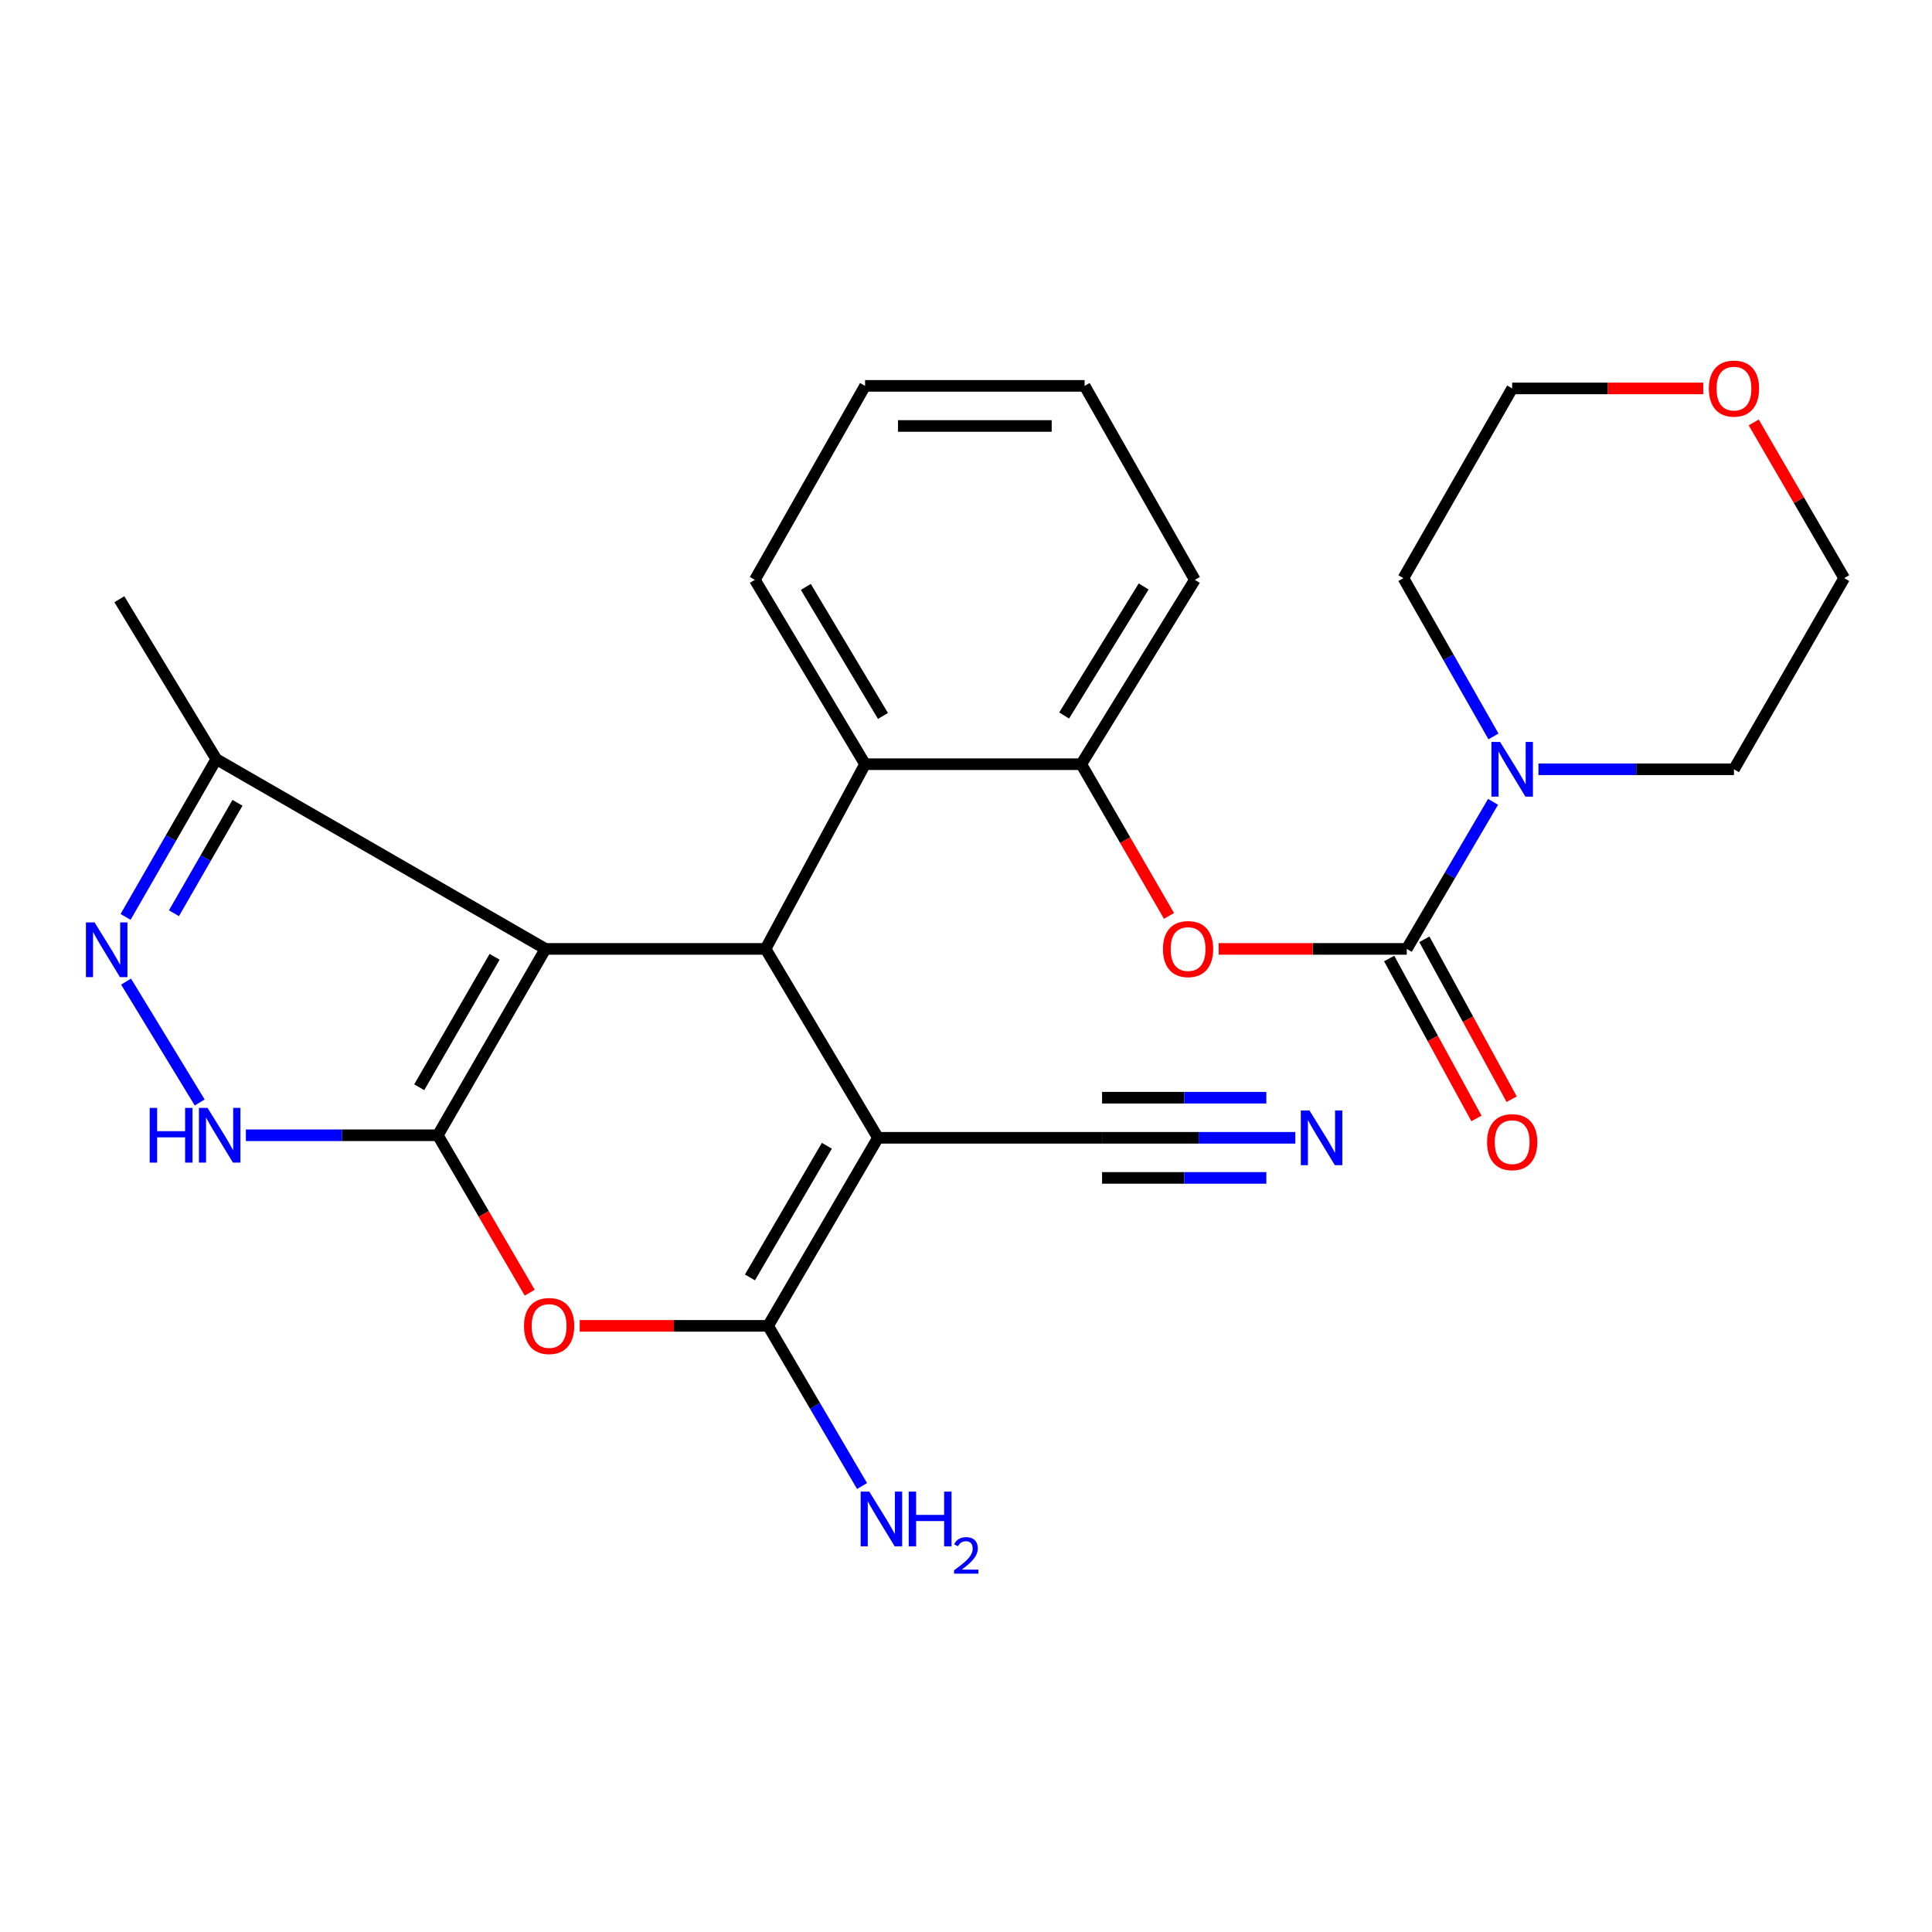 <?xml version='1.0' encoding='iso-8859-1'?>
<svg version='1.1' baseProfile='full'
              xmlns='http://www.w3.org/2000/svg'
                      xmlns:rdkit='http://www.rdkit.org/xml'
                      xmlns:xlink='http://www.w3.org/1999/xlink'
                  xml:space='preserve'
width='1000px' height='1000px' viewBox='0 0 1000 1000'>
<!-- END OF HEADER -->
<rect style='opacity:1.0;fill:#FFFFFF;stroke:none' width='1000' height='1000' x='0' y='0'> </rect>
<path class='bond-0' d='M 226.612,587.61 L 282.344,491.152' style='fill:none;fill-rule:evenodd;stroke:#000000;stroke-width:6px;stroke-linecap:butt;stroke-linejoin:miter;stroke-opacity:1' />
<path class='bond-0' d='M 216.996,562.755 L 256.008,495.234' style='fill:none;fill-rule:evenodd;stroke:#000000;stroke-width:6px;stroke-linecap:butt;stroke-linejoin:miter;stroke-opacity:1' />
<path class='bond-4' d='M 226.612,587.61 L 250.403,628.347' style='fill:none;fill-rule:evenodd;stroke:#000000;stroke-width:6px;stroke-linecap:butt;stroke-linejoin:miter;stroke-opacity:1' />
<path class='bond-4' d='M 250.403,628.347 L 274.194,669.084' style='fill:none;fill-rule:evenodd;stroke:#FF0000;stroke-width:6px;stroke-linecap:butt;stroke-linejoin:miter;stroke-opacity:1' />
<path class='bond-5' d='M 226.612,587.61 L 176.94,587.61' style='fill:none;fill-rule:evenodd;stroke:#000000;stroke-width:6px;stroke-linecap:butt;stroke-linejoin:miter;stroke-opacity:1' />
<path class='bond-5' d='M 176.94,587.61 L 127.269,587.61' style='fill:none;fill-rule:evenodd;stroke:#0000FF;stroke-width:6px;stroke-linecap:butt;stroke-linejoin:miter;stroke-opacity:1' />
<path class='bond-2' d='M 282.344,491.152 L 396.254,491.152' style='fill:none;fill-rule:evenodd;stroke:#000000;stroke-width:6px;stroke-linecap:butt;stroke-linejoin:miter;stroke-opacity:1' />
<path class='bond-9' d='M 282.344,491.152 L 111.964,392.94' style='fill:none;fill-rule:evenodd;stroke:#000000;stroke-width:6px;stroke-linecap:butt;stroke-linejoin:miter;stroke-opacity:1' />
<path class='bond-1' d='M 454.443,588.925 L 397.569,686.261' style='fill:none;fill-rule:evenodd;stroke:#000000;stroke-width:6px;stroke-linecap:butt;stroke-linejoin:miter;stroke-opacity:1' />
<path class='bond-1' d='M 427.987,593.051 L 388.175,661.186' style='fill:none;fill-rule:evenodd;stroke:#000000;stroke-width:6px;stroke-linecap:butt;stroke-linejoin:miter;stroke-opacity:1' />
<path class='bond-12' d='M 454.443,588.925 L 570.429,588.925' style='fill:none;fill-rule:evenodd;stroke:#000000;stroke-width:6px;stroke-linecap:butt;stroke-linejoin:miter;stroke-opacity:1' />
<path class='bond-28' d='M 454.443,588.925 L 396.254,491.152' style='fill:none;fill-rule:evenodd;stroke:#000000;stroke-width:6px;stroke-linecap:butt;stroke-linejoin:miter;stroke-opacity:1' />
<path class='bond-8' d='M 396.254,491.152 L 447.765,395.546' style='fill:none;fill-rule:evenodd;stroke:#000000;stroke-width:6px;stroke-linecap:butt;stroke-linejoin:miter;stroke-opacity:1' />
<path class='bond-3' d='M 397.569,686.261 L 348.814,686.261' style='fill:none;fill-rule:evenodd;stroke:#000000;stroke-width:6px;stroke-linecap:butt;stroke-linejoin:miter;stroke-opacity:1' />
<path class='bond-3' d='M 348.814,686.261 L 300.058,686.261' style='fill:none;fill-rule:evenodd;stroke:#FF0000;stroke-width:6px;stroke-linecap:butt;stroke-linejoin:miter;stroke-opacity:1' />
<path class='bond-16' d='M 397.569,686.261 L 421.886,727.714' style='fill:none;fill-rule:evenodd;stroke:#000000;stroke-width:6px;stroke-linecap:butt;stroke-linejoin:miter;stroke-opacity:1' />
<path class='bond-16' d='M 421.886,727.714 L 446.202,769.168' style='fill:none;fill-rule:evenodd;stroke:#0000FF;stroke-width:6px;stroke-linecap:butt;stroke-linejoin:miter;stroke-opacity:1' />
<path class='bond-7' d='M 103.367,570.64 L 65.253,508.075' style='fill:none;fill-rule:evenodd;stroke:#0000FF;stroke-width:6px;stroke-linecap:butt;stroke-linejoin:miter;stroke-opacity:1' />
<path class='bond-6' d='M 728.133,491.152 L 679.456,491.152' style='fill:none;fill-rule:evenodd;stroke:#000000;stroke-width:6px;stroke-linecap:butt;stroke-linejoin:miter;stroke-opacity:1' />
<path class='bond-6' d='M 679.456,491.152 L 630.78,491.152' style='fill:none;fill-rule:evenodd;stroke:#FF0000;stroke-width:6px;stroke-linecap:butt;stroke-linejoin:miter;stroke-opacity:1' />
<path class='bond-10' d='M 728.133,491.152 L 750.471,453.091' style='fill:none;fill-rule:evenodd;stroke:#000000;stroke-width:6px;stroke-linecap:butt;stroke-linejoin:miter;stroke-opacity:1' />
<path class='bond-10' d='M 750.471,453.091 L 772.808,415.031' style='fill:none;fill-rule:evenodd;stroke:#0000FF;stroke-width:6px;stroke-linecap:butt;stroke-linejoin:miter;stroke-opacity:1' />
<path class='bond-15' d='M 719.022,496.126 L 741.619,537.514' style='fill:none;fill-rule:evenodd;stroke:#000000;stroke-width:6px;stroke-linecap:butt;stroke-linejoin:miter;stroke-opacity:1' />
<path class='bond-15' d='M 741.619,537.514 L 764.217,578.901' style='fill:none;fill-rule:evenodd;stroke:#FF0000;stroke-width:6px;stroke-linecap:butt;stroke-linejoin:miter;stroke-opacity:1' />
<path class='bond-15' d='M 737.244,486.177 L 759.841,527.565' style='fill:none;fill-rule:evenodd;stroke:#000000;stroke-width:6px;stroke-linecap:butt;stroke-linejoin:miter;stroke-opacity:1' />
<path class='bond-15' d='M 759.841,527.565 L 782.439,568.952' style='fill:none;fill-rule:evenodd;stroke:#FF0000;stroke-width:6px;stroke-linecap:butt;stroke-linejoin:miter;stroke-opacity:1' />
<path class='bond-27' d='M 64.998,474.596 L 88.481,433.768' style='fill:none;fill-rule:evenodd;stroke:#0000FF;stroke-width:6px;stroke-linecap:butt;stroke-linejoin:miter;stroke-opacity:1' />
<path class='bond-27' d='M 88.481,433.768 L 111.964,392.94' style='fill:none;fill-rule:evenodd;stroke:#000000;stroke-width:6px;stroke-linecap:butt;stroke-linejoin:miter;stroke-opacity:1' />
<path class='bond-27' d='M 90.04,472.699 L 106.478,444.119' style='fill:none;fill-rule:evenodd;stroke:#0000FF;stroke-width:6px;stroke-linecap:butt;stroke-linejoin:miter;stroke-opacity:1' />
<path class='bond-27' d='M 106.478,444.119 L 122.916,415.539' style='fill:none;fill-rule:evenodd;stroke:#000000;stroke-width:6px;stroke-linecap:butt;stroke-linejoin:miter;stroke-opacity:1' />
<path class='bond-13' d='M 447.765,395.546 L 559.656,395.546' style='fill:none;fill-rule:evenodd;stroke:#000000;stroke-width:6px;stroke-linecap:butt;stroke-linejoin:miter;stroke-opacity:1' />
<path class='bond-20' d='M 447.765,395.546 L 390.718,300.126' style='fill:none;fill-rule:evenodd;stroke:#000000;stroke-width:6px;stroke-linecap:butt;stroke-linejoin:miter;stroke-opacity:1' />
<path class='bond-20' d='M 457.027,370.58 L 417.094,303.785' style='fill:none;fill-rule:evenodd;stroke:#000000;stroke-width:6px;stroke-linecap:butt;stroke-linejoin:miter;stroke-opacity:1' />
<path class='bond-22' d='M 111.964,392.94 L 61.768,310.16' style='fill:none;fill-rule:evenodd;stroke:#000000;stroke-width:6px;stroke-linecap:butt;stroke-linejoin:miter;stroke-opacity:1' />
<path class='bond-18' d='M 796.31,398.176 L 846.904,398.176' style='fill:none;fill-rule:evenodd;stroke:#0000FF;stroke-width:6px;stroke-linecap:butt;stroke-linejoin:miter;stroke-opacity:1' />
<path class='bond-18' d='M 846.904,398.176 L 897.498,398.176' style='fill:none;fill-rule:evenodd;stroke:#000000;stroke-width:6px;stroke-linecap:butt;stroke-linejoin:miter;stroke-opacity:1' />
<path class='bond-19' d='M 773.021,381.17 L 749.706,340.21' style='fill:none;fill-rule:evenodd;stroke:#0000FF;stroke-width:6px;stroke-linecap:butt;stroke-linejoin:miter;stroke-opacity:1' />
<path class='bond-19' d='M 749.706,340.21 L 726.392,299.249' style='fill:none;fill-rule:evenodd;stroke:#000000;stroke-width:6px;stroke-linecap:butt;stroke-linejoin:miter;stroke-opacity:1' />
<path class='bond-11' d='M 605.071,474.07 L 582.364,434.808' style='fill:none;fill-rule:evenodd;stroke:#FF0000;stroke-width:6px;stroke-linecap:butt;stroke-linejoin:miter;stroke-opacity:1' />
<path class='bond-11' d='M 582.364,434.808 L 559.656,395.546' style='fill:none;fill-rule:evenodd;stroke:#000000;stroke-width:6px;stroke-linecap:butt;stroke-linejoin:miter;stroke-opacity:1' />
<path class='bond-14' d='M 570.429,588.925 L 620.444,588.925' style='fill:none;fill-rule:evenodd;stroke:#000000;stroke-width:6px;stroke-linecap:butt;stroke-linejoin:miter;stroke-opacity:1' />
<path class='bond-14' d='M 620.444,588.925 L 670.459,588.925' style='fill:none;fill-rule:evenodd;stroke:#0000FF;stroke-width:6px;stroke-linecap:butt;stroke-linejoin:miter;stroke-opacity:1' />
<path class='bond-14' d='M 570.429,609.686 L 612.942,609.686' style='fill:none;fill-rule:evenodd;stroke:#000000;stroke-width:6px;stroke-linecap:butt;stroke-linejoin:miter;stroke-opacity:1' />
<path class='bond-14' d='M 612.942,609.686 L 655.454,609.686' style='fill:none;fill-rule:evenodd;stroke:#0000FF;stroke-width:6px;stroke-linecap:butt;stroke-linejoin:miter;stroke-opacity:1' />
<path class='bond-14' d='M 570.429,568.164 L 612.942,568.164' style='fill:none;fill-rule:evenodd;stroke:#000000;stroke-width:6px;stroke-linecap:butt;stroke-linejoin:miter;stroke-opacity:1' />
<path class='bond-14' d='M 612.942,568.164 L 655.454,568.164' style='fill:none;fill-rule:evenodd;stroke:#0000FF;stroke-width:6px;stroke-linecap:butt;stroke-linejoin:miter;stroke-opacity:1' />
<path class='bond-21' d='M 559.656,395.546 L 618.445,300.126' style='fill:none;fill-rule:evenodd;stroke:#000000;stroke-width:6px;stroke-linecap:butt;stroke-linejoin:miter;stroke-opacity:1' />
<path class='bond-21' d='M 550.799,370.343 L 591.951,303.549' style='fill:none;fill-rule:evenodd;stroke:#000000;stroke-width:6px;stroke-linecap:butt;stroke-linejoin:miter;stroke-opacity:1' />
<path class='bond-17' d='M 881.628,201.049 L 832.164,201.049' style='fill:none;fill-rule:evenodd;stroke:#FF0000;stroke-width:6px;stroke-linecap:butt;stroke-linejoin:miter;stroke-opacity:1' />
<path class='bond-17' d='M 832.164,201.049 L 782.701,201.049' style='fill:none;fill-rule:evenodd;stroke:#000000;stroke-width:6px;stroke-linecap:butt;stroke-linejoin:miter;stroke-opacity:1' />
<path class='bond-30' d='M 907.722,218.648 L 931.134,258.948' style='fill:none;fill-rule:evenodd;stroke:#FF0000;stroke-width:6px;stroke-linecap:butt;stroke-linejoin:miter;stroke-opacity:1' />
<path class='bond-30' d='M 931.134,258.948 L 954.545,299.249' style='fill:none;fill-rule:evenodd;stroke:#000000;stroke-width:6px;stroke-linecap:butt;stroke-linejoin:miter;stroke-opacity:1' />
<path class='bond-23' d='M 897.498,398.176 L 954.545,299.249' style='fill:none;fill-rule:evenodd;stroke:#000000;stroke-width:6px;stroke-linecap:butt;stroke-linejoin:miter;stroke-opacity:1' />
<path class='bond-24' d='M 726.392,299.249 L 782.701,201.049' style='fill:none;fill-rule:evenodd;stroke:#000000;stroke-width:6px;stroke-linecap:butt;stroke-linejoin:miter;stroke-opacity:1' />
<path class='bond-25' d='M 390.718,300.126 L 447.765,199.722' style='fill:none;fill-rule:evenodd;stroke:#000000;stroke-width:6px;stroke-linecap:butt;stroke-linejoin:miter;stroke-opacity:1' />
<path class='bond-29' d='M 618.445,300.126 L 561.398,199.722' style='fill:none;fill-rule:evenodd;stroke:#000000;stroke-width:6px;stroke-linecap:butt;stroke-linejoin:miter;stroke-opacity:1' />
<path class='bond-26' d='M 447.765,199.722 L 561.398,199.722' style='fill:none;fill-rule:evenodd;stroke:#000000;stroke-width:6px;stroke-linecap:butt;stroke-linejoin:miter;stroke-opacity:1' />
<path class='bond-26' d='M 464.81,220.483 L 544.353,220.483' style='fill:none;fill-rule:evenodd;stroke:#000000;stroke-width:6px;stroke-linecap:butt;stroke-linejoin:miter;stroke-opacity:1' />
<path  class='atom-5' d='M 271.224 686.341
Q 271.224 679.541, 274.584 675.741
Q 277.944 671.941, 284.224 671.941
Q 290.504 671.941, 293.864 675.741
Q 297.224 679.541, 297.224 686.341
Q 297.224 693.221, 293.824 697.141
Q 290.424 701.021, 284.224 701.021
Q 277.984 701.021, 274.584 697.141
Q 271.224 693.261, 271.224 686.341
M 284.224 697.821
Q 288.544 697.821, 290.864 694.941
Q 293.224 692.021, 293.224 686.341
Q 293.224 680.781, 290.864 677.981
Q 288.544 675.141, 284.224 675.141
Q 279.904 675.141, 277.544 677.941
Q 275.224 680.741, 275.224 686.341
Q 275.224 692.061, 277.544 694.941
Q 279.904 697.821, 284.224 697.821
' fill='#FF0000'/>
<path  class='atom-6' d='M 77.486 573.45
L 81.326 573.45
L 81.326 585.49
L 95.806 585.49
L 95.806 573.45
L 99.646 573.45
L 99.646 601.77
L 95.806 601.77
L 95.806 588.69
L 81.326 588.69
L 81.326 601.77
L 77.486 601.77
L 77.486 573.45
' fill='#0000FF'/>
<path  class='atom-6' d='M 107.446 573.45
L 116.726 588.45
Q 117.646 589.93, 119.126 592.61
Q 120.606 595.29, 120.686 595.45
L 120.686 573.45
L 124.446 573.45
L 124.446 601.77
L 120.566 601.77
L 110.606 585.37
Q 109.446 583.45, 108.206 581.25
Q 107.006 579.05, 106.646 578.37
L 106.646 601.77
L 102.966 601.77
L 102.966 573.45
L 107.446 573.45
' fill='#0000FF'/>
<path  class='atom-8' d='M 48.957 477.441
L 58.237 492.441
Q 59.157 493.921, 60.637 496.601
Q 62.117 499.281, 62.197 499.441
L 62.197 477.441
L 65.957 477.441
L 65.957 505.761
L 62.077 505.761
L 52.117 489.361
Q 50.957 487.441, 49.717 485.241
Q 48.517 483.041, 48.157 482.361
L 48.157 505.761
L 44.477 505.761
L 44.477 477.441
L 48.957 477.441
' fill='#0000FF'/>
<path  class='atom-11' d='M 776.441 384.016
L 785.721 399.016
Q 786.641 400.496, 788.121 403.176
Q 789.601 405.856, 789.681 406.016
L 789.681 384.016
L 793.441 384.016
L 793.441 412.336
L 789.561 412.336
L 779.601 395.936
Q 778.441 394.016, 777.201 391.816
Q 776.001 389.616, 775.641 388.936
L 775.641 412.336
L 771.961 412.336
L 771.961 384.016
L 776.441 384.016
' fill='#0000FF'/>
<path  class='atom-12' d='M 601.95 491.232
Q 601.95 484.432, 605.31 480.632
Q 608.67 476.832, 614.95 476.832
Q 621.23 476.832, 624.59 480.632
Q 627.95 484.432, 627.95 491.232
Q 627.95 498.112, 624.55 502.032
Q 621.15 505.912, 614.95 505.912
Q 608.71 505.912, 605.31 502.032
Q 601.95 498.152, 601.95 491.232
M 614.95 502.712
Q 619.27 502.712, 621.59 499.832
Q 623.95 496.912, 623.95 491.232
Q 623.95 485.672, 621.59 482.872
Q 619.27 480.032, 614.95 480.032
Q 610.63 480.032, 608.27 482.832
Q 605.95 485.632, 605.95 491.232
Q 605.95 496.952, 608.27 499.832
Q 610.63 502.712, 614.95 502.712
' fill='#FF0000'/>
<path  class='atom-15' d='M 677.779 574.765
L 687.059 589.765
Q 687.979 591.245, 689.459 593.925
Q 690.939 596.605, 691.019 596.765
L 691.019 574.765
L 694.779 574.765
L 694.779 603.085
L 690.899 603.085
L 680.939 586.685
Q 679.779 584.765, 678.539 582.565
Q 677.339 580.365, 676.979 579.685
L 676.979 603.085
L 673.299 603.085
L 673.299 574.765
L 677.779 574.765
' fill='#0000FF'/>
<path  class='atom-16' d='M 769.701 591.174
Q 769.701 584.374, 773.061 580.574
Q 776.421 576.774, 782.701 576.774
Q 788.981 576.774, 792.341 580.574
Q 795.701 584.374, 795.701 591.174
Q 795.701 598.054, 792.301 601.974
Q 788.901 605.854, 782.701 605.854
Q 776.461 605.854, 773.061 601.974
Q 769.701 598.094, 769.701 591.174
M 782.701 602.654
Q 787.021 602.654, 789.341 599.774
Q 791.701 596.854, 791.701 591.174
Q 791.701 585.614, 789.341 582.814
Q 787.021 579.974, 782.701 579.974
Q 778.381 579.974, 776.021 582.774
Q 773.701 585.574, 773.701 591.174
Q 773.701 596.894, 776.021 599.774
Q 778.381 602.654, 782.701 602.654
' fill='#FF0000'/>
<path  class='atom-17' d='M 449.948 772.066
L 459.228 787.066
Q 460.148 788.546, 461.628 791.226
Q 463.108 793.906, 463.188 794.066
L 463.188 772.066
L 466.948 772.066
L 466.948 800.386
L 463.068 800.386
L 453.108 783.986
Q 451.948 782.066, 450.708 779.866
Q 449.508 777.666, 449.148 776.986
L 449.148 800.386
L 445.468 800.386
L 445.468 772.066
L 449.948 772.066
' fill='#0000FF'/>
<path  class='atom-17' d='M 470.348 772.066
L 474.188 772.066
L 474.188 784.106
L 488.668 784.106
L 488.668 772.066
L 492.508 772.066
L 492.508 800.386
L 488.668 800.386
L 488.668 787.306
L 474.188 787.306
L 474.188 800.386
L 470.348 800.386
L 470.348 772.066
' fill='#0000FF'/>
<path  class='atom-17' d='M 493.881 799.392
Q 494.567 797.623, 496.204 796.646
Q 497.841 795.643, 500.111 795.643
Q 502.936 795.643, 504.52 797.174
Q 506.104 798.706, 506.104 801.425
Q 506.104 804.197, 504.045 806.784
Q 502.012 809.371, 497.788 812.434
L 506.421 812.434
L 506.421 814.546
L 493.828 814.546
L 493.828 812.777
Q 497.313 810.295, 499.372 808.447
Q 501.457 806.599, 502.461 804.936
Q 503.464 803.273, 503.464 801.557
Q 503.464 799.762, 502.566 798.758
Q 501.669 797.755, 500.111 797.755
Q 498.606 797.755, 497.603 798.362
Q 496.6 798.97, 495.887 800.316
L 493.881 799.392
' fill='#0000FF'/>
<path  class='atom-18' d='M 884.498 201.129
Q 884.498 194.329, 887.858 190.529
Q 891.218 186.729, 897.498 186.729
Q 903.778 186.729, 907.138 190.529
Q 910.498 194.329, 910.498 201.129
Q 910.498 208.009, 907.098 211.929
Q 903.698 215.809, 897.498 215.809
Q 891.258 215.809, 887.858 211.929
Q 884.498 208.049, 884.498 201.129
M 897.498 212.609
Q 901.818 212.609, 904.138 209.729
Q 906.498 206.809, 906.498 201.129
Q 906.498 195.569, 904.138 192.769
Q 901.818 189.929, 897.498 189.929
Q 893.178 189.929, 890.818 192.729
Q 888.498 195.529, 888.498 201.129
Q 888.498 206.849, 890.818 209.729
Q 893.178 212.609, 897.498 212.609
' fill='#FF0000'/>
</svg>
